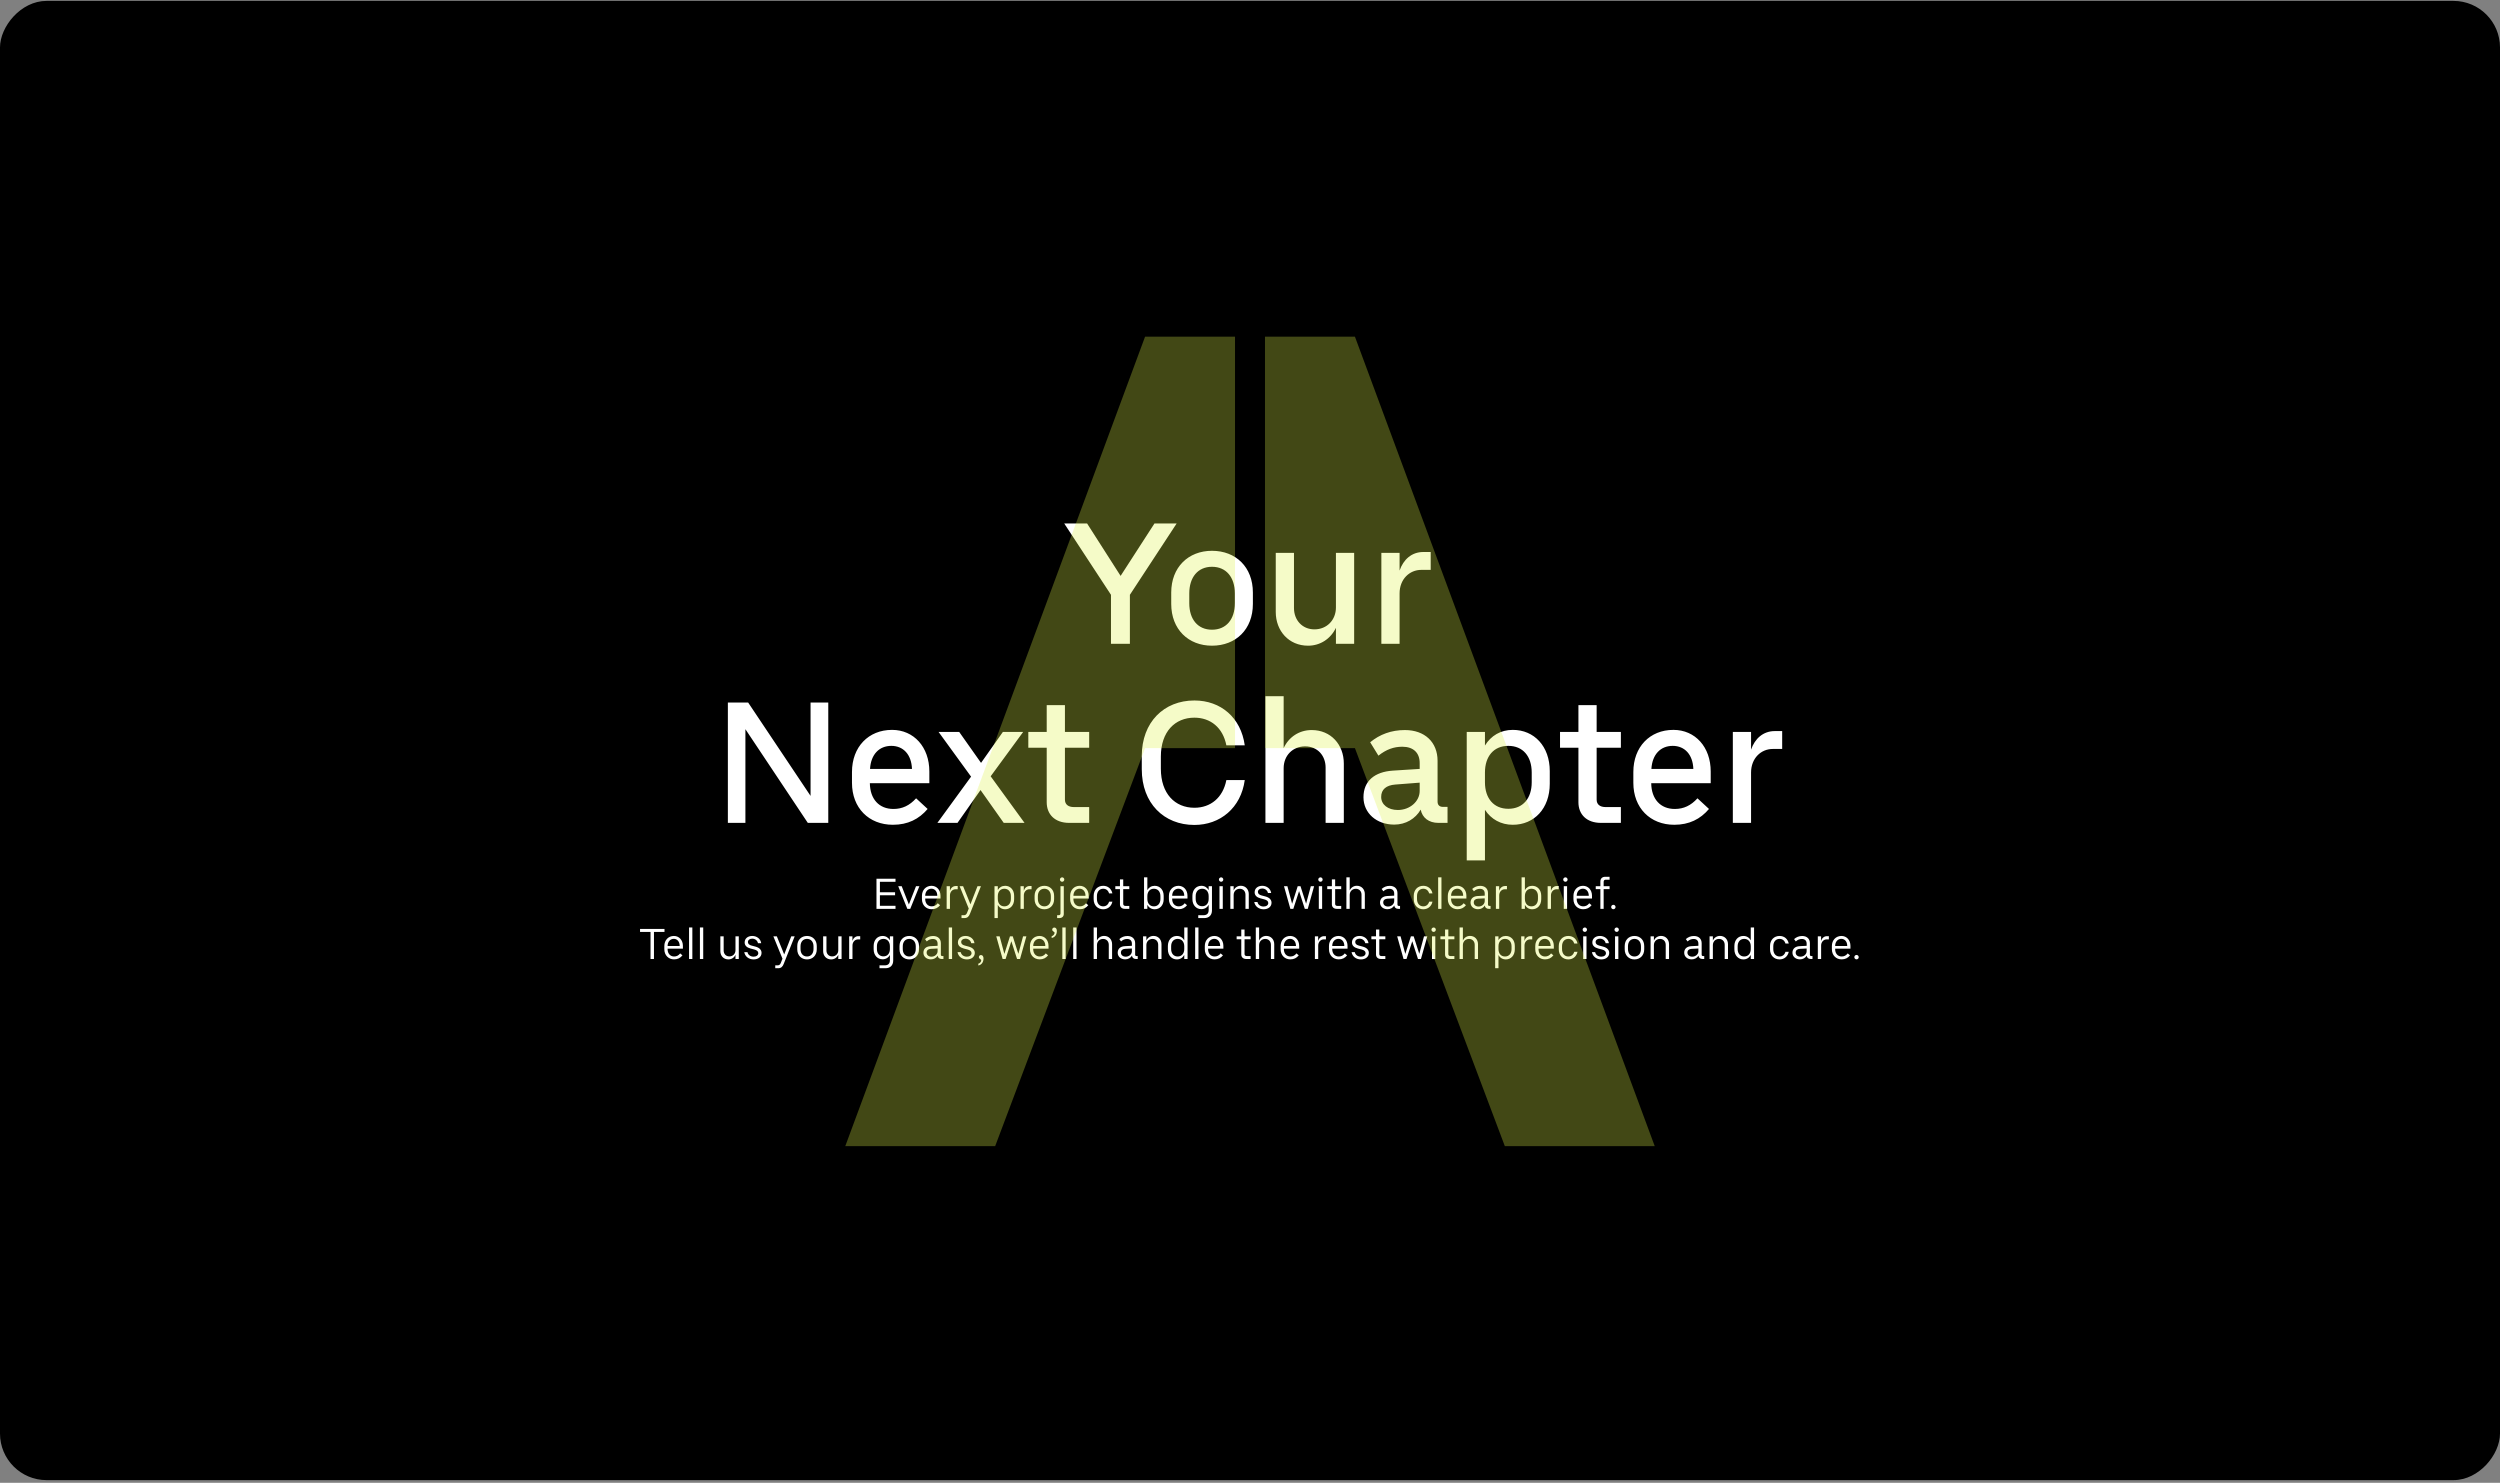<svg width="698" height="414" viewBox="0 0 698 414" fill="none" xmlns="http://www.w3.org/2000/svg">
<rect x="0" y="0" width="698" height="414" fill="#808080" stroke="none"/>
<g clip-path="url(#clip0_391_8459)">
<rect width="698" height="413" rx="13" transform="matrix(-1 0 0 1 698 0.25)" fill="black"/>
<path d="M315.465 179.75H310.185V166.07L297.129 146.15H303.513L312.873 160.79L322.329 146.15H328.521L315.465 166.07V179.75ZM349.806 168.614C349.806 175.718 345.054 180.278 338.382 180.278C331.806 180.278 327.006 175.718 327.006 168.614V165.446C327.006 158.39 331.758 153.782 338.382 153.782C345.054 153.782 349.806 158.342 349.806 165.446V168.614ZM344.766 165.686C344.766 161.174 342.366 158.246 338.382 158.246C334.446 158.246 332.046 161.174 332.046 165.686V168.422C332.046 172.934 334.446 175.814 338.382 175.814C342.366 175.814 344.766 172.934 344.766 168.422V165.686ZM356.19 170.87V154.358H361.278V169.766C361.278 173.126 363.582 175.718 366.99 175.718C370.494 175.718 372.99 173.078 372.99 169.622V154.358H378.078V179.75H372.99V175.286C371.502 178.406 368.574 180.278 365.214 180.278C359.838 180.278 356.19 176.15 356.19 170.87ZM399.451 159.11H396.811C393.547 159.11 390.763 161.702 390.763 165.686V179.75H385.675V154.358H390.763V159.302C391.819 156.23 394.123 154.118 397.387 154.118H399.451V159.11ZM208.117 229.75H203.221V196.15H208.885L226.309 222.214V196.15H231.253V229.75H225.541L208.117 203.59V229.75ZM237.873 218.566V215.542C237.873 208.534 242.481 203.782 249.057 203.782C255.153 203.782 259.473 208.582 259.473 215.398V218.662H242.865C242.913 223.126 245.457 225.862 249.441 225.862C251.937 225.862 253.953 224.902 255.777 222.886L258.993 225.862C256.593 228.694 253.473 230.278 249.297 230.278C242.577 230.278 237.873 225.574 237.873 218.566ZM248.865 208.246C245.457 208.246 243.153 210.646 242.913 214.678H254.625C254.481 210.694 252.225 208.246 248.865 208.246ZM261.715 229.75L271.123 216.838L262.051 204.358H267.811L273.907 212.998L280.003 204.358H285.667L276.595 216.742L286.051 229.75H280.243L273.763 220.582L267.331 229.75H261.715ZM298.53 229.75C294.498 229.75 292.242 227.35 292.242 223.99V208.774H287.106V204.358H292.242V196.87H297.33V204.358H304.098V208.774H297.33V223.27C297.33 224.614 298.29 225.334 299.826 225.334H304.098V229.75H298.53ZM347.536 208.102H342.4C341.44 203.158 337.984 200.374 333.472 200.374C328.048 200.374 324.112 204.31 324.112 211.222V214.63C324.112 221.59 328.048 225.526 333.472 225.526C337.984 225.526 341.44 222.742 342.4 217.798H347.536C346.48 225.574 340.672 230.326 333.472 230.326C324.976 230.326 318.784 224.278 318.784 214.774V211.078C318.784 201.622 324.976 195.574 333.472 195.574C340.864 195.574 346.48 200.374 347.536 208.102ZM375.196 213.19V229.75H370.108V214.294C370.108 210.982 367.852 208.39 364.396 208.39C360.892 208.39 358.396 210.982 358.396 214.486V229.75H353.308V194.374H358.396V208.87C359.836 205.75 362.764 203.83 366.22 203.83C371.596 203.83 375.196 207.91 375.196 213.19ZM380.68 222.598C380.68 218.038 383.8 215.494 388.888 215.158L396.376 214.678V213.046C396.376 210.166 394.6 208.486 391.528 208.486C389.128 208.486 387.016 209.254 384.856 210.982L382.552 207.238C385.24 205.03 388.456 203.83 392.248 203.83C397.768 203.83 401.368 207.19 401.368 212.422V223.798C401.368 224.758 401.896 225.286 402.904 225.286H404.152V229.75H401.608C398.92 229.75 397.096 228.31 396.664 226.054C395.176 228.598 392.488 230.23 389.272 230.23C384.328 230.23 380.68 227.014 380.68 222.598ZM385.624 222.502C385.624 224.662 387.544 226.15 390.28 226.15C393.64 226.15 396.376 223.75 396.376 220.822V218.518L389.56 219.046C387.064 219.238 385.624 220.39 385.624 222.502ZM409.511 204.358H414.599V208.15C416.279 205.414 418.967 203.782 422.375 203.782C428.327 203.782 432.695 208.342 432.695 215.302V218.806C432.695 225.766 428.327 230.278 422.375 230.278C419.063 230.278 416.327 228.742 414.599 226.102V240.214H409.511V204.358ZM414.599 218.422C414.599 222.886 417.047 225.814 421.127 225.814C425.207 225.814 427.655 222.886 427.655 218.422V215.686C427.655 211.174 425.207 208.246 421.127 208.246C417.047 208.246 414.599 211.174 414.599 215.686V218.422ZM446.983 229.75C442.951 229.75 440.695 227.35 440.695 223.99V208.774H435.559V204.358H440.695V196.87H445.783V204.358H452.551V208.774H445.783V223.27C445.783 224.614 446.743 225.334 448.279 225.334H452.551V229.75H446.983ZM456.03 218.566V215.542C456.03 208.534 460.638 203.782 467.214 203.782C473.31 203.782 477.63 208.582 477.63 215.398V218.662H461.022C461.07 223.126 463.614 225.862 467.598 225.862C470.094 225.862 472.11 224.902 473.934 222.886L477.15 225.862C474.75 228.694 471.63 230.278 467.454 230.278C460.734 230.278 456.03 225.574 456.03 218.566ZM467.022 208.246C463.614 208.246 461.31 210.646 461.07 214.678H472.782C472.638 210.694 470.382 208.246 467.022 208.246ZM497.584 209.11H494.944C491.68 209.11 488.896 211.702 488.896 215.686V229.75H483.808V204.358H488.896V209.302C489.952 206.23 492.256 204.118 495.52 204.118H497.584V209.11Z" fill="white"/>
<path d="M244.711 253.75V245.35H250.027V246.202H245.671V249.118H249.907V249.958H245.671V252.898H250.027V253.75H244.711ZM253.325 253.75L250.781 247.426H251.753L253.757 252.526L255.749 247.426H256.697L254.141 253.75H253.325ZM257.406 251.038V250.138C257.406 248.482 258.534 247.318 260.082 247.318C261.522 247.318 262.59 248.47 262.59 250.09V250.87H258.318V251.026C258.318 252.238 259.074 253.054 260.142 253.054C260.814 253.054 261.366 252.79 261.822 252.19L262.47 252.73C261.87 253.486 261.114 253.858 260.118 253.858C258.558 253.858 257.406 252.694 257.406 251.038ZM260.058 248.122C259.05 248.122 258.318 248.938 258.318 250.114H261.69V250.066C261.69 248.914 260.994 248.122 260.058 248.122ZM267.388 248.278H266.788C265.912 248.278 265.228 249.01 265.228 249.994V253.75H264.304V247.426H265.216V248.698C265.468 247.906 266.068 247.378 266.86 247.378H267.388V248.278ZM270.001 254.854L270.469 253.666L267.925 247.426H268.897L270.949 252.478L272.917 247.426H273.877L270.817 255.118C270.517 255.91 270.073 256.33 269.269 256.33H268.453V255.526H269.125C269.569 255.526 269.833 255.286 270.001 254.854ZM277.663 247.426H278.587V248.506C278.995 247.762 279.739 247.318 280.639 247.318C282.091 247.318 283.147 248.434 283.147 250.114V251.062C283.147 252.742 282.079 253.87 280.639 253.87C279.715 253.87 278.983 253.402 278.587 252.634V256.33H277.663V247.426ZM278.587 250.198V250.978C278.587 252.226 279.295 253.054 280.411 253.054C281.527 253.054 282.235 252.226 282.235 250.978V250.198C282.235 248.962 281.527 248.134 280.411 248.134C279.295 248.134 278.587 248.962 278.587 250.198ZM288.013 248.278H287.413C286.537 248.278 285.853 249.01 285.853 249.994V253.75H284.929V247.426H285.841V248.698C286.093 247.906 286.693 247.378 287.485 247.378H288.013V248.278ZM294.307 251.05C294.307 252.754 293.143 253.87 291.583 253.87C290.011 253.87 288.859 252.742 288.859 251.05V250.138C288.859 248.434 289.999 247.318 291.583 247.318C293.143 247.318 294.307 248.434 294.307 250.138V251.05ZM293.395 250.198C293.395 248.962 292.675 248.134 291.583 248.134C290.479 248.134 289.771 248.962 289.771 250.198V250.978C289.771 252.226 290.479 253.054 291.583 253.054C292.675 253.054 293.395 252.226 293.395 250.978V250.198ZM296.553 246.19C296.217 246.19 295.929 245.902 295.929 245.578C295.929 245.23 296.217 244.954 296.553 244.954C296.877 244.954 297.153 245.23 297.153 245.578C297.153 245.902 296.877 246.19 296.553 246.19ZM295.761 256.33H295.149V255.526H295.557C295.893 255.526 296.085 255.358 296.085 255.046V247.426H297.009V255.178C297.009 255.85 296.541 256.33 295.761 256.33ZM298.784 251.038V250.138C298.784 248.482 299.912 247.318 301.46 247.318C302.9 247.318 303.968 248.47 303.968 250.09V250.87H299.696V251.026C299.696 252.238 300.452 253.054 301.52 253.054C302.192 253.054 302.744 252.79 303.2 252.19L303.848 252.73C303.248 253.486 302.492 253.858 301.496 253.858C299.936 253.858 298.784 252.694 298.784 251.038ZM301.436 248.122C300.428 248.122 299.696 248.938 299.696 250.114H303.068V250.066C303.068 248.914 302.372 248.122 301.436 248.122ZM308.011 253.87C306.475 253.87 305.347 252.742 305.347 251.05V250.138C305.347 248.434 306.475 247.318 308.011 247.318C309.319 247.318 310.303 248.122 310.579 249.442H309.655C309.427 248.626 308.827 248.134 308.011 248.134C306.955 248.134 306.259 248.962 306.259 250.198V250.978C306.259 252.226 306.955 253.054 308.011 253.054C308.827 253.054 309.427 252.562 309.655 251.746H310.579C310.303 253.042 309.307 253.87 308.011 253.87ZM314.061 253.75C313.197 253.75 312.693 253.234 312.693 252.49V248.242H311.397V247.426H312.693V245.53H313.605V247.426H315.297V248.242H313.605V252.358C313.605 252.73 313.833 252.934 314.241 252.934H315.297V253.75H314.061ZM319.417 253.75V244.954H320.341V248.506C320.749 247.762 321.493 247.318 322.393 247.318C323.845 247.318 324.901 248.434 324.901 250.114V251.062C324.901 252.742 323.833 253.87 322.393 253.87C321.469 253.87 320.737 253.402 320.341 252.634V253.75H319.417ZM320.341 250.198V250.978C320.341 252.226 321.049 253.054 322.165 253.054C323.281 253.054 323.989 252.226 323.989 250.978V250.198C323.989 248.962 323.281 248.134 322.165 248.134C321.049 248.134 320.341 248.962 320.341 250.198ZM326.359 251.038V250.138C326.359 248.482 327.487 247.318 329.035 247.318C330.475 247.318 331.543 248.47 331.543 250.09V250.87H327.271V251.026C327.271 252.238 328.027 253.054 329.095 253.054C329.767 253.054 330.319 252.79 330.775 252.19L331.423 252.73C330.823 253.486 330.067 253.858 329.071 253.858C327.511 253.858 326.359 252.694 326.359 251.038ZM329.011 248.122C328.003 248.122 327.271 248.938 327.271 250.114H330.643V250.066C330.643 248.914 329.947 248.122 329.011 248.122ZM334.553 256.33V255.526H336.017C336.965 255.526 337.457 255.034 337.457 254.086V252.634C337.049 253.39 336.317 253.834 335.417 253.834C333.977 253.834 332.921 252.706 332.921 251.038V250.126C332.921 248.446 333.965 247.318 335.417 247.318C336.317 247.318 337.049 247.774 337.457 248.518V247.426H338.381V254.182C338.381 255.514 337.565 256.33 336.221 256.33H334.553ZM337.457 250.198C337.457 248.95 336.749 248.134 335.657 248.134C334.565 248.134 333.833 248.95 333.833 250.198V250.978C333.833 252.238 334.565 253.018 335.657 253.018C336.749 253.018 337.457 252.238 337.457 250.978V250.198ZM340.944 246.19C340.608 246.19 340.32 245.902 340.32 245.578C340.32 245.23 340.608 244.954 340.944 244.954C341.268 244.954 341.544 245.23 341.544 245.578C341.544 245.902 341.268 246.19 340.944 246.19ZM341.4 247.426V253.75H340.476V247.426H341.4ZM348.659 249.622V253.75H347.735V249.802C347.735 248.854 347.111 248.146 346.151 248.146C345.143 248.146 344.435 248.89 344.435 249.874V253.75H343.511V247.426H344.435V248.614C344.771 247.81 345.539 247.306 346.439 247.306C347.771 247.306 348.659 248.326 348.659 249.622ZM352.805 253.87C351.389 253.87 350.381 253.006 350.189 251.83H351.089C351.221 252.55 351.857 253.102 352.805 253.102C353.585 253.102 354.101 252.682 354.101 252.13C354.101 251.602 353.693 251.302 353.021 251.11L351.953 250.834C350.885 250.558 350.297 249.982 350.297 249.13C350.297 248.05 351.149 247.318 352.421 247.318C353.705 247.318 354.749 248.134 354.917 249.334H354.005C353.885 248.626 353.225 248.074 352.421 248.074C351.665 248.074 351.209 248.482 351.209 249.022C351.209 249.538 351.605 249.838 352.229 250.006L353.273 250.282C354.389 250.57 355.013 251.194 355.013 252.046C355.013 253.138 354.101 253.87 352.805 253.87ZM362.32 247.426H363.1L364.66 252.31L365.98 247.426H366.904L365.128 253.75H364.3L362.704 248.794L361.096 253.75H360.268L358.492 247.426H359.44L360.76 252.334L362.32 247.426ZM368.682 246.19C368.346 246.19 368.058 245.902 368.058 245.578C368.058 245.23 368.346 244.954 368.682 244.954C369.006 244.954 369.282 245.23 369.282 245.578C369.282 245.902 369.006 246.19 368.682 246.19ZM369.138 247.426V253.75H368.214V247.426H369.138ZM373.229 253.75C372.365 253.75 371.861 253.234 371.861 252.49V248.242H370.565V247.426H371.861V245.53H372.773V247.426H374.465V248.242H372.773V252.358C372.773 252.73 373.001 252.934 373.409 252.934H374.465V253.75H373.229ZM381.061 249.622V253.75H380.137V249.802C380.137 248.854 379.513 248.146 378.553 248.146C377.545 248.146 376.837 248.89 376.837 249.874V253.75H375.913V244.954H376.837V248.614C377.173 247.81 377.941 247.306 378.841 247.306C380.173 247.306 381.061 248.326 381.061 249.622ZM385.299 252.01C385.299 250.87 386.067 250.246 387.255 250.174L389.259 250.066V249.478C389.259 248.65 388.779 248.158 387.927 248.158C387.291 248.158 386.739 248.374 386.235 248.854L385.755 248.194C386.403 247.63 387.111 247.33 388.023 247.33C389.343 247.33 390.171 248.122 390.171 249.358V252.562C390.171 252.79 390.315 252.934 390.579 252.934H390.891V253.75H390.375C389.739 253.75 389.331 253.378 389.283 252.814C388.911 253.45 388.227 253.858 387.399 253.858C386.187 253.858 385.299 253.09 385.299 252.01ZM386.199 251.974C386.199 252.634 386.751 253.102 387.531 253.102C388.503 253.102 389.259 252.406 389.259 251.578V250.822L387.363 250.918C386.643 250.954 386.199 251.326 386.199 251.974ZM397.378 253.87C395.842 253.87 394.714 252.742 394.714 251.05V250.138C394.714 248.434 395.842 247.318 397.378 247.318C398.686 247.318 399.67 248.122 399.946 249.442H399.022C398.794 248.626 398.194 248.134 397.378 248.134C396.322 248.134 395.626 248.962 395.626 250.198V250.978C395.626 252.226 396.322 253.054 397.378 253.054C398.194 253.054 398.794 252.562 399.022 251.746H399.946C399.67 253.042 398.674 253.87 397.378 253.87ZM402.455 253.75H401.531V244.954H402.455V253.75ZM404.23 251.038V250.138C404.23 248.482 405.358 247.318 406.906 247.318C408.346 247.318 409.414 248.47 409.414 250.09V250.87H405.142V251.026C405.142 252.238 405.898 253.054 406.966 253.054C407.638 253.054 408.19 252.79 408.646 252.19L409.294 252.73C408.694 253.486 407.938 253.858 406.942 253.858C405.382 253.858 404.23 252.694 404.23 251.038ZM406.882 248.122C405.874 248.122 405.142 248.938 405.142 250.114H408.514V250.066C408.514 248.914 407.818 248.122 406.882 248.122ZM410.576 252.01C410.576 250.87 411.344 250.246 412.532 250.174L414.536 250.066V249.478C414.536 248.65 414.056 248.158 413.204 248.158C412.568 248.158 412.016 248.374 411.512 248.854L411.032 248.194C411.68 247.63 412.388 247.33 413.3 247.33C414.62 247.33 415.448 248.122 415.448 249.358V252.562C415.448 252.79 415.592 252.934 415.856 252.934H416.168V253.75H415.652C415.016 253.75 414.608 253.378 414.56 252.814C414.188 253.45 413.504 253.858 412.676 253.858C411.464 253.858 410.576 253.09 410.576 252.01ZM411.476 251.974C411.476 252.634 412.028 253.102 412.808 253.102C413.78 253.102 414.536 252.406 414.536 251.578V250.822L412.64 250.918C411.92 250.954 411.476 251.326 411.476 251.974ZM420.74 248.278H420.14C419.264 248.278 418.58 249.01 418.58 249.994V253.75H417.656V247.426H418.568V248.698C418.82 247.906 419.42 247.378 420.212 247.378H420.74V248.278ZM424.827 253.75V244.954H425.751V248.506C426.159 247.762 426.903 247.318 427.803 247.318C429.255 247.318 430.311 248.434 430.311 250.114V251.062C430.311 252.742 429.243 253.87 427.803 253.87C426.879 253.87 426.147 253.402 425.751 252.634V253.75H424.827ZM425.751 250.198V250.978C425.751 252.226 426.459 253.054 427.575 253.054C428.691 253.054 429.399 252.226 429.399 250.978V250.198C429.399 248.962 428.691 248.134 427.575 248.134C426.459 248.134 425.751 248.962 425.751 250.198ZM435.189 248.278H434.589C433.713 248.278 433.029 249.01 433.029 249.994V253.75H432.105V247.426H433.017V248.698C433.269 247.906 433.869 247.378 434.661 247.378H435.189V248.278ZM437.073 246.19C436.737 246.19 436.449 245.902 436.449 245.578C436.449 245.23 436.737 244.954 437.073 244.954C437.397 244.954 437.673 245.23 437.673 245.578C437.673 245.902 437.397 246.19 437.073 246.19ZM437.529 247.426V253.75H436.605V247.426H437.529ZM439.304 251.038V250.138C439.304 248.482 440.432 247.318 441.98 247.318C443.42 247.318 444.488 248.47 444.488 250.09V250.87H440.216V251.026C440.216 252.238 440.972 253.054 442.04 253.054C442.712 253.054 443.264 252.79 443.72 252.19L444.368 252.73C443.768 253.486 443.012 253.858 442.016 253.858C440.456 253.858 439.304 252.694 439.304 251.038ZM441.956 248.122C440.948 248.122 440.216 248.938 440.216 250.114H443.588V250.066C443.588 248.914 442.892 248.122 441.956 248.122ZM445.53 248.242V247.426H446.826V246.106C446.826 245.326 447.318 244.798 448.158 244.798H449.394V245.614H448.29C447.942 245.614 447.738 245.842 447.738 246.238V247.426H449.394V248.242H447.738V253.75H446.826V248.242H445.53ZM450.45 252.622C450.786 252.622 451.062 252.898 451.062 253.246C451.062 253.582 450.786 253.858 450.45 253.858C450.114 253.858 449.838 253.582 449.838 253.246C449.838 252.898 450.114 252.622 450.45 252.622ZM178.699 260.202V259.35H185.527V260.202H182.587V267.75H181.627V260.202H178.699ZM185.482 265.038V264.138C185.482 262.482 186.61 261.318 188.158 261.318C189.598 261.318 190.666 262.47 190.666 264.09V264.87H186.394V265.026C186.394 266.238 187.15 267.054 188.218 267.054C188.89 267.054 189.442 266.79 189.898 266.19L190.546 266.73C189.946 267.486 189.19 267.858 188.194 267.858C186.634 267.858 185.482 266.694 185.482 265.038ZM188.134 262.122C187.126 262.122 186.394 262.938 186.394 264.114H189.766V264.066C189.766 262.914 189.07 262.122 188.134 262.122ZM193.304 267.75H192.38V258.954H193.304V267.75ZM196.339 267.75H195.415V258.954H196.339V267.75ZM201.122 265.566V261.426H202.046V265.386C202.046 266.322 202.682 267.03 203.63 267.03C204.638 267.03 205.346 266.298 205.346 265.302V261.426H206.27V267.75H205.346V266.562C205.01 267.378 204.242 267.87 203.354 267.87C202.01 267.87 201.122 266.862 201.122 265.566ZM210.416 267.87C209 267.87 207.992 267.006 207.8 265.83H208.7C208.832 266.55 209.468 267.102 210.416 267.102C211.196 267.102 211.712 266.682 211.712 266.13C211.712 265.602 211.304 265.302 210.632 265.11L209.564 264.834C208.496 264.558 207.908 263.982 207.908 263.13C207.908 262.05 208.76 261.318 210.032 261.318C211.316 261.318 212.36 262.134 212.528 263.334H211.616C211.496 262.626 210.836 262.074 210.032 262.074C209.276 262.074 208.82 262.482 208.82 263.022C208.82 263.538 209.216 263.838 209.84 264.006L210.884 264.282C212 264.57 212.624 265.194 212.624 266.046C212.624 267.138 211.712 267.87 210.416 267.87ZM217.999 268.854L218.467 267.666L215.923 261.426H216.895L218.947 266.478L220.915 261.426H221.875L218.815 269.118C218.515 269.91 218.071 270.33 217.267 270.33H216.451V269.526H217.123C217.567 269.526 217.831 269.286 217.999 268.854ZM228.043 265.05C228.043 266.754 226.879 267.87 225.319 267.87C223.747 267.87 222.595 266.742 222.595 265.05V264.138C222.595 262.434 223.735 261.318 225.319 261.318C226.879 261.318 228.043 262.434 228.043 264.138V265.05ZM227.131 264.198C227.131 262.962 226.411 262.134 225.319 262.134C224.215 262.134 223.507 262.962 223.507 264.198V264.978C223.507 266.226 224.215 267.054 225.319 267.054C226.411 267.054 227.131 266.226 227.131 264.978V264.198ZM229.822 265.566V261.426H230.746V265.386C230.746 266.322 231.382 267.03 232.33 267.03C233.338 267.03 234.046 266.298 234.046 265.302V261.426H234.97V267.75H234.046V266.562C233.71 267.378 232.942 267.87 232.054 267.87C230.71 267.87 229.822 266.862 229.822 265.566ZM240.171 262.278H239.571C238.695 262.278 238.011 263.01 238.011 263.994V267.75H237.087V261.426H237.999V262.698C238.251 261.906 238.851 261.378 239.643 261.378H240.171V262.278ZM245.555 270.33V269.526H247.019C247.967 269.526 248.459 269.034 248.459 268.086V266.634C248.051 267.39 247.319 267.834 246.419 267.834C244.979 267.834 243.923 266.706 243.923 265.038V264.126C243.923 262.446 244.967 261.318 246.419 261.318C247.319 261.318 248.051 261.774 248.459 262.518V261.426H249.383V268.182C249.383 269.514 248.567 270.33 247.223 270.33H245.555ZM248.459 264.198C248.459 262.95 247.751 262.134 246.659 262.134C245.567 262.134 244.835 262.95 244.835 264.198V264.978C244.835 266.238 245.567 267.018 246.659 267.018C247.751 267.018 248.459 266.238 248.459 264.978V264.198ZM256.59 265.05C256.59 266.754 255.426 267.87 253.866 267.87C252.294 267.87 251.142 266.742 251.142 265.05V264.138C251.142 262.434 252.282 261.318 253.866 261.318C255.426 261.318 256.59 262.434 256.59 264.138V265.05ZM255.678 264.198C255.678 262.962 254.958 262.134 253.866 262.134C252.762 262.134 252.054 262.962 252.054 264.198V264.978C252.054 266.226 252.762 267.054 253.866 267.054C254.958 267.054 255.678 266.226 255.678 264.978V264.198ZM257.817 266.01C257.817 264.87 258.585 264.246 259.773 264.174L261.777 264.066V263.478C261.777 262.65 261.297 262.158 260.445 262.158C259.809 262.158 259.257 262.374 258.753 262.854L258.273 262.194C258.921 261.63 259.629 261.33 260.541 261.33C261.861 261.33 262.689 262.122 262.689 263.358V266.562C262.689 266.79 262.833 266.934 263.097 266.934H263.409V267.75H262.893C262.257 267.75 261.849 267.378 261.801 266.814C261.429 267.45 260.745 267.858 259.917 267.858C258.705 267.858 257.817 267.09 257.817 266.01ZM258.717 265.974C258.717 266.634 259.269 267.102 260.049 267.102C261.021 267.102 261.777 266.406 261.777 265.578V264.822L259.881 264.918C259.161 264.954 258.717 265.326 258.717 265.974ZM265.82 267.75H264.896V258.954H265.82V267.75ZM269.959 267.87C268.543 267.87 267.535 267.006 267.343 265.83H268.243C268.375 266.55 269.011 267.102 269.959 267.102C270.739 267.102 271.255 266.682 271.255 266.13C271.255 265.602 270.847 265.302 270.175 265.11L269.107 264.834C268.039 264.558 267.451 263.982 267.451 263.13C267.451 262.05 268.303 261.318 269.575 261.318C270.859 261.318 271.903 262.134 272.071 263.334H271.159C271.039 262.626 270.379 262.074 269.575 262.074C268.819 262.074 268.363 262.482 268.363 263.022C268.363 263.538 268.759 263.838 269.383 264.006L270.427 264.282C271.543 264.57 272.167 265.194 272.167 266.046C272.167 267.138 271.255 267.87 269.959 267.87ZM273.145 269.058C273.601 268.974 273.961 268.494 273.961 268.122C273.961 267.774 273.301 267.774 273.301 267.222C273.301 266.898 273.577 266.646 273.877 266.646C274.309 266.646 274.597 266.994 274.597 267.618C274.597 268.602 274.069 269.406 273.145 269.562V269.058ZM281.982 261.426H282.762L284.322 266.31L285.642 261.426H286.566L284.79 267.75H283.962L282.366 262.794L280.758 267.75H279.93L278.154 261.426H279.102L280.422 266.334L281.982 261.426ZM287.564 265.038V264.138C287.564 262.482 288.692 261.318 290.24 261.318C291.68 261.318 292.748 262.47 292.748 264.09V264.87H288.476V265.026C288.476 266.238 289.232 267.054 290.3 267.054C290.972 267.054 291.524 266.79 291.98 266.19L292.628 266.73C292.028 267.486 291.272 267.858 290.276 267.858C288.716 267.858 287.564 266.694 287.564 265.038ZM290.216 262.122C289.208 262.122 288.476 262.938 288.476 264.114H291.848V264.066C291.848 262.914 291.152 262.122 290.216 262.122ZM293.622 261.378C294.078 261.294 294.438 260.814 294.438 260.442C294.438 260.094 293.778 260.094 293.778 259.542C293.778 259.218 294.054 258.966 294.354 258.966C294.786 258.966 295.074 259.314 295.074 259.938C295.074 260.922 294.546 261.726 293.622 261.882V261.378ZM297.531 267.75H296.607V258.954H297.531V267.75ZM300.566 267.75H299.642V258.954H300.566V267.75ZM310.497 263.622V267.75H309.573V263.802C309.573 262.854 308.949 262.146 307.989 262.146C306.981 262.146 306.273 262.89 306.273 263.874V267.75H305.349V258.954H306.273V262.614C306.609 261.81 307.377 261.306 308.277 261.306C309.609 261.306 310.497 262.326 310.497 263.622ZM312.063 266.01C312.063 264.87 312.831 264.246 314.019 264.174L316.023 264.066V263.478C316.023 262.65 315.543 262.158 314.691 262.158C314.055 262.158 313.503 262.374 312.999 262.854L312.519 262.194C313.167 261.63 313.875 261.33 314.787 261.33C316.107 261.33 316.935 262.122 316.935 263.358V266.562C316.935 266.79 317.079 266.934 317.343 266.934H317.655V267.75H317.139C316.503 267.75 316.095 267.378 316.047 266.814C315.675 267.45 314.991 267.858 314.163 267.858C312.951 267.858 312.063 267.09 312.063 266.01ZM312.963 265.974C312.963 266.634 313.515 267.102 314.295 267.102C315.267 267.102 316.023 266.406 316.023 265.578V264.822L314.127 264.918C313.407 264.954 312.963 265.326 312.963 265.974ZM324.29 263.622V267.75H323.366V263.802C323.366 262.854 322.742 262.146 321.782 262.146C320.774 262.146 320.066 262.89 320.066 263.874V267.75H319.142V261.426H320.066V262.614C320.402 261.81 321.17 261.306 322.07 261.306C323.402 261.306 324.29 262.326 324.29 263.622ZM331.568 267.75H330.644V266.622C330.236 267.402 329.504 267.87 328.58 267.87C327.14 267.87 326.072 266.742 326.072 265.062V264.114C326.072 262.434 327.128 261.318 328.58 261.318C329.492 261.318 330.236 261.774 330.644 262.53V258.954H331.568V267.75ZM330.644 264.198C330.644 262.962 329.924 262.134 328.808 262.134C327.704 262.134 326.984 262.962 326.984 264.198V264.978C326.984 266.226 327.704 267.054 328.808 267.054C329.924 267.054 330.644 266.226 330.644 264.978V264.198ZM334.609 267.75H333.685V258.954H334.609V267.75ZM336.384 265.038V264.138C336.384 262.482 337.512 261.318 339.06 261.318C340.5 261.318 341.568 262.47 341.568 264.09V264.87H337.296V265.026C337.296 266.238 338.052 267.054 339.12 267.054C339.792 267.054 340.344 266.79 340.8 266.19L341.448 266.73C340.848 267.486 340.092 267.858 339.096 267.858C337.536 267.858 336.384 266.694 336.384 265.038ZM339.036 262.122C338.028 262.122 337.296 262.938 337.296 264.114H340.668V264.066C340.668 262.914 339.972 262.122 339.036 262.122ZM347.934 267.75C347.07 267.75 346.566 267.234 346.566 266.49V262.242H345.27V261.426H346.566V259.53H347.478V261.426H349.17V262.242H347.478V266.358C347.478 266.73 347.706 266.934 348.114 266.934H349.17V267.75H347.934ZM355.767 263.622V267.75H354.843V263.802C354.843 262.854 354.219 262.146 353.259 262.146C352.251 262.146 351.543 262.89 351.543 263.874V267.75H350.619V258.954H351.543V262.614C351.879 261.81 352.646 261.306 353.547 261.306C354.879 261.306 355.767 262.326 355.767 263.622ZM357.548 265.038V264.138C357.548 262.482 358.676 261.318 360.224 261.318C361.664 261.318 362.732 262.47 362.732 264.09V264.87H358.46V265.026C358.46 266.238 359.216 267.054 360.284 267.054C360.956 267.054 361.508 266.79 361.964 266.19L362.612 266.73C362.012 267.486 361.256 267.858 360.26 267.858C358.7 267.858 357.548 266.694 357.548 265.038ZM360.2 262.122C359.192 262.122 358.46 262.938 358.46 264.114H361.832V264.066C361.832 262.914 361.136 262.122 360.2 262.122ZM370.203 262.278H369.603C368.727 262.278 368.043 263.01 368.043 263.994V267.75H367.119V261.426H368.031V262.698C368.283 261.906 368.883 261.378 369.675 261.378H370.203V262.278ZM371.048 265.038V264.138C371.048 262.482 372.176 261.318 373.724 261.318C375.164 261.318 376.232 262.47 376.232 264.09V264.87H371.96V265.026C371.96 266.238 372.716 267.054 373.784 267.054C374.456 267.054 375.008 266.79 375.464 266.19L376.112 266.73C375.512 267.486 374.756 267.858 373.76 267.858C372.2 267.858 371.048 266.694 371.048 265.038ZM373.7 262.122C372.692 262.122 371.96 262.938 371.96 264.114H375.332V264.066C375.332 262.914 374.636 262.122 373.7 262.122ZM379.975 267.87C378.559 267.87 377.551 267.006 377.359 265.83H378.259C378.391 266.55 379.027 267.102 379.975 267.102C380.755 267.102 381.271 266.682 381.271 266.13C381.271 265.602 380.863 265.302 380.191 265.11L379.123 264.834C378.055 264.558 377.467 263.982 377.467 263.13C377.467 262.05 378.319 261.318 379.591 261.318C380.875 261.318 381.919 262.134 382.087 263.334H381.175C381.055 262.626 380.395 262.074 379.591 262.074C378.835 262.074 378.379 262.482 378.379 263.022C378.379 263.538 378.775 263.838 379.399 264.006L380.443 264.282C381.559 264.57 382.183 265.194 382.183 266.046C382.183 267.138 381.271 267.87 379.975 267.87ZM385.552 267.75C384.688 267.75 384.184 267.234 384.184 266.49V262.242H382.888V261.426H384.184V259.53H385.096V261.426H386.788V262.242H385.096V266.358C385.096 266.73 385.324 266.934 385.732 266.934H386.788V267.75H385.552ZM393.92 261.426H394.7L396.26 266.31L397.58 261.426H398.504L396.728 267.75H395.9L394.304 262.794L392.696 267.75H391.868L390.092 261.426H391.04L392.36 266.334L393.92 261.426ZM400.282 260.19C399.946 260.19 399.658 259.902 399.658 259.578C399.658 259.23 399.946 258.954 400.282 258.954C400.606 258.954 400.882 259.23 400.882 259.578C400.882 259.902 400.606 260.19 400.282 260.19ZM400.738 261.426V267.75H399.814V261.426H400.738ZM404.829 267.75C403.965 267.75 403.461 267.234 403.461 266.49V262.242H402.165V261.426H403.461V259.53H404.373V261.426H406.065V262.242H404.373V266.358C404.373 266.73 404.601 266.934 405.009 266.934H406.065V267.75H404.829ZM412.661 263.622V267.75H411.737V263.802C411.737 262.854 411.113 262.146 410.153 262.146C409.145 262.146 408.437 262.89 408.437 263.874V267.75H407.513V258.954H408.437V262.614C408.773 261.81 409.541 261.306 410.441 261.306C411.773 261.306 412.661 262.326 412.661 263.622ZM417.451 261.426H418.375V262.506C418.783 261.762 419.527 261.318 420.427 261.318C421.879 261.318 422.935 262.434 422.935 264.114V265.062C422.935 266.742 421.867 267.87 420.427 267.87C419.503 267.87 418.771 267.402 418.375 266.634V270.33H417.451V261.426ZM418.375 264.198V264.978C418.375 266.226 419.083 267.054 420.199 267.054C421.315 267.054 422.023 266.226 422.023 264.978V264.198C422.023 262.962 421.315 262.134 420.199 262.134C419.083 262.134 418.375 262.962 418.375 264.198ZM427.8 262.278H427.2C426.324 262.278 425.64 263.01 425.64 263.994V267.75H424.716V261.426H425.628V262.698C425.88 261.906 426.48 261.378 427.272 261.378H427.8V262.278ZM428.646 265.038V264.138C428.646 262.482 429.774 261.318 431.322 261.318C432.762 261.318 433.83 262.47 433.83 264.09V264.87H429.558V265.026C429.558 266.238 430.314 267.054 431.382 267.054C432.054 267.054 432.606 266.79 433.062 266.19L433.71 266.73C433.11 267.486 432.354 267.858 431.358 267.858C429.798 267.858 428.646 266.694 428.646 265.038ZM431.298 262.122C430.29 262.122 429.558 262.938 429.558 264.114H432.93V264.066C432.93 262.914 432.234 262.122 431.298 262.122ZM437.872 267.87C436.336 267.87 435.208 266.742 435.208 265.05V264.138C435.208 262.434 436.336 261.318 437.872 261.318C439.18 261.318 440.164 262.122 440.44 263.442H439.516C439.288 262.626 438.688 262.134 437.872 262.134C436.816 262.134 436.12 262.962 436.12 264.198V264.978C436.12 266.226 436.816 267.054 437.872 267.054C438.688 267.054 439.288 266.562 439.516 265.746H440.44C440.164 267.042 439.168 267.87 437.872 267.87ZM442.493 260.19C442.157 260.19 441.869 259.902 441.869 259.578C441.869 259.23 442.157 258.954 442.493 258.954C442.817 258.954 443.093 259.23 443.093 259.578C443.093 259.902 442.817 260.19 442.493 260.19ZM442.949 261.426V267.75H442.025V261.426H442.949ZM447.088 267.87C445.672 267.87 444.664 267.006 444.472 265.83H445.372C445.504 266.55 446.14 267.102 447.088 267.102C447.868 267.102 448.384 266.682 448.384 266.13C448.384 265.602 447.976 265.302 447.304 265.11L446.236 264.834C445.168 264.558 444.58 263.982 444.58 263.13C444.58 262.05 445.432 261.318 446.704 261.318C447.988 261.318 449.032 262.134 449.2 263.334H448.288C448.168 262.626 447.508 262.074 446.704 262.074C445.948 262.074 445.492 262.482 445.492 263.022C445.492 263.538 445.888 263.838 446.512 264.006L447.556 264.282C448.672 264.57 449.296 265.194 449.296 266.046C449.296 267.138 448.384 267.87 447.088 267.87ZM451.387 260.19C451.051 260.19 450.763 259.902 450.763 259.578C450.763 259.23 451.051 258.954 451.387 258.954C451.711 258.954 451.987 259.23 451.987 259.578C451.987 259.902 451.711 260.19 451.387 260.19ZM451.843 261.426V267.75H450.919V261.426H451.843ZM459.066 265.05C459.066 266.754 457.902 267.87 456.342 267.87C454.77 267.87 453.618 266.742 453.618 265.05V264.138C453.618 262.434 454.758 261.318 456.342 261.318C457.902 261.318 459.066 262.434 459.066 264.138V265.05ZM458.154 264.198C458.154 262.962 457.434 262.134 456.342 262.134C455.238 262.134 454.53 262.962 454.53 264.198V264.978C454.53 266.226 455.238 267.054 456.342 267.054C457.434 267.054 458.154 266.226 458.154 264.978V264.198ZM465.993 263.622V267.75H465.069V263.802C465.069 262.854 464.445 262.146 463.485 262.146C462.477 262.146 461.769 262.89 461.769 263.874V267.75H460.845V261.426H461.769V262.614C462.105 261.81 462.873 261.306 463.773 261.306C465.105 261.306 465.993 262.326 465.993 263.622ZM470.231 266.01C470.231 264.87 470.999 264.246 472.187 264.174L474.191 264.066V263.478C474.191 262.65 473.711 262.158 472.859 262.158C472.223 262.158 471.671 262.374 471.167 262.854L470.687 262.194C471.335 261.63 472.043 261.33 472.955 261.33C474.275 261.33 475.103 262.122 475.103 263.358V266.562C475.103 266.79 475.247 266.934 475.511 266.934H475.823V267.75H475.307C474.671 267.75 474.263 267.378 474.215 266.814C473.843 267.45 473.159 267.858 472.331 267.858C471.119 267.858 470.231 267.09 470.231 266.01ZM471.131 265.974C471.131 266.634 471.683 267.102 472.463 267.102C473.435 267.102 474.191 266.406 474.191 265.578V264.822L472.295 264.918C471.575 264.954 471.131 265.326 471.131 265.974ZM482.458 263.622V267.75H481.534V263.802C481.534 262.854 480.91 262.146 479.95 262.146C478.942 262.146 478.234 262.89 478.234 263.874V267.75H477.31V261.426H478.234V262.614C478.57 261.81 479.338 261.306 480.238 261.306C481.57 261.306 482.458 262.326 482.458 263.622ZM489.736 267.75H488.812V266.622C488.404 267.402 487.672 267.87 486.748 267.87C485.308 267.87 484.24 266.742 484.24 265.062V264.114C484.24 262.434 485.296 261.318 486.748 261.318C487.66 261.318 488.404 261.774 488.812 262.53V258.954H489.736V267.75ZM488.812 264.198C488.812 262.962 488.092 262.134 486.976 262.134C485.872 262.134 485.152 262.962 485.152 264.198V264.978C485.152 266.226 485.872 267.054 486.976 267.054C488.092 267.054 488.812 266.226 488.812 264.978V264.198ZM496.853 267.87C495.317 267.87 494.189 266.742 494.189 265.05V264.138C494.189 262.434 495.317 261.318 496.853 261.318C498.161 261.318 499.145 262.122 499.421 263.442H498.497C498.269 262.626 497.669 262.134 496.853 262.134C495.797 262.134 495.101 262.962 495.101 264.198V264.978C495.101 266.226 495.797 267.054 496.853 267.054C497.669 267.054 498.269 266.562 498.497 265.746H499.421C499.145 267.042 498.149 267.87 496.853 267.87ZM500.453 266.01C500.453 264.87 501.221 264.246 502.409 264.174L504.413 264.066V263.478C504.413 262.65 503.933 262.158 503.081 262.158C502.445 262.158 501.893 262.374 501.389 262.854L500.909 262.194C501.557 261.63 502.265 261.33 503.177 261.33C504.497 261.33 505.325 262.122 505.325 263.358V266.562C505.325 266.79 505.469 266.934 505.733 266.934H506.045V267.75H505.529C504.893 267.75 504.485 267.378 504.437 266.814C504.065 267.45 503.381 267.858 502.553 267.858C501.341 267.858 500.453 267.09 500.453 266.01ZM501.353 265.974C501.353 266.634 501.905 267.102 502.685 267.102C503.657 267.102 504.413 266.406 504.413 265.578V264.822L502.517 264.918C501.797 264.954 501.353 265.326 501.353 265.974ZM510.617 262.278H510.017C509.141 262.278 508.457 263.01 508.457 263.994V267.75H507.533V261.426H508.445V262.698C508.697 261.906 509.297 261.378 510.089 261.378H510.617V262.278ZM511.462 265.038V264.138C511.462 262.482 512.59 261.318 514.138 261.318C515.578 261.318 516.646 262.47 516.646 264.09V264.87H512.374V265.026C512.374 266.238 513.13 267.054 514.198 267.054C514.87 267.054 515.422 266.79 515.878 266.19L516.526 266.73C515.926 267.486 515.17 267.858 514.174 267.858C512.614 267.858 511.462 266.694 511.462 265.038ZM514.114 262.122C513.106 262.122 512.374 262.938 512.374 264.114H515.746V264.066C515.746 262.914 515.05 262.122 514.114 262.122ZM518.342 266.622C518.678 266.622 518.954 266.898 518.954 267.246C518.954 267.582 518.678 267.858 518.342 267.858C518.006 267.858 517.73 267.582 517.73 267.246C517.73 266.898 518.006 266.622 518.342 266.622Z" fill="white"/>
<path d="M344.815 208.883V94H319.704L236 320H277.852L319.704 208.883H344.815Z" fill="#DDF247" fill-opacity="0.3"/>
<path d="M353.185 208.883V94H378.296L462 320H420.148L378.296 208.883H353.185Z" fill="#DDF247" fill-opacity="0.3"/>
</g>
<defs>
<clipPath id="clip0_391_8459">
<rect width="698" height="413" rx="13" transform="matrix(-1 0 0 1 698 0.25)" fill="white"/>
</clipPath>
</defs>
</svg>
